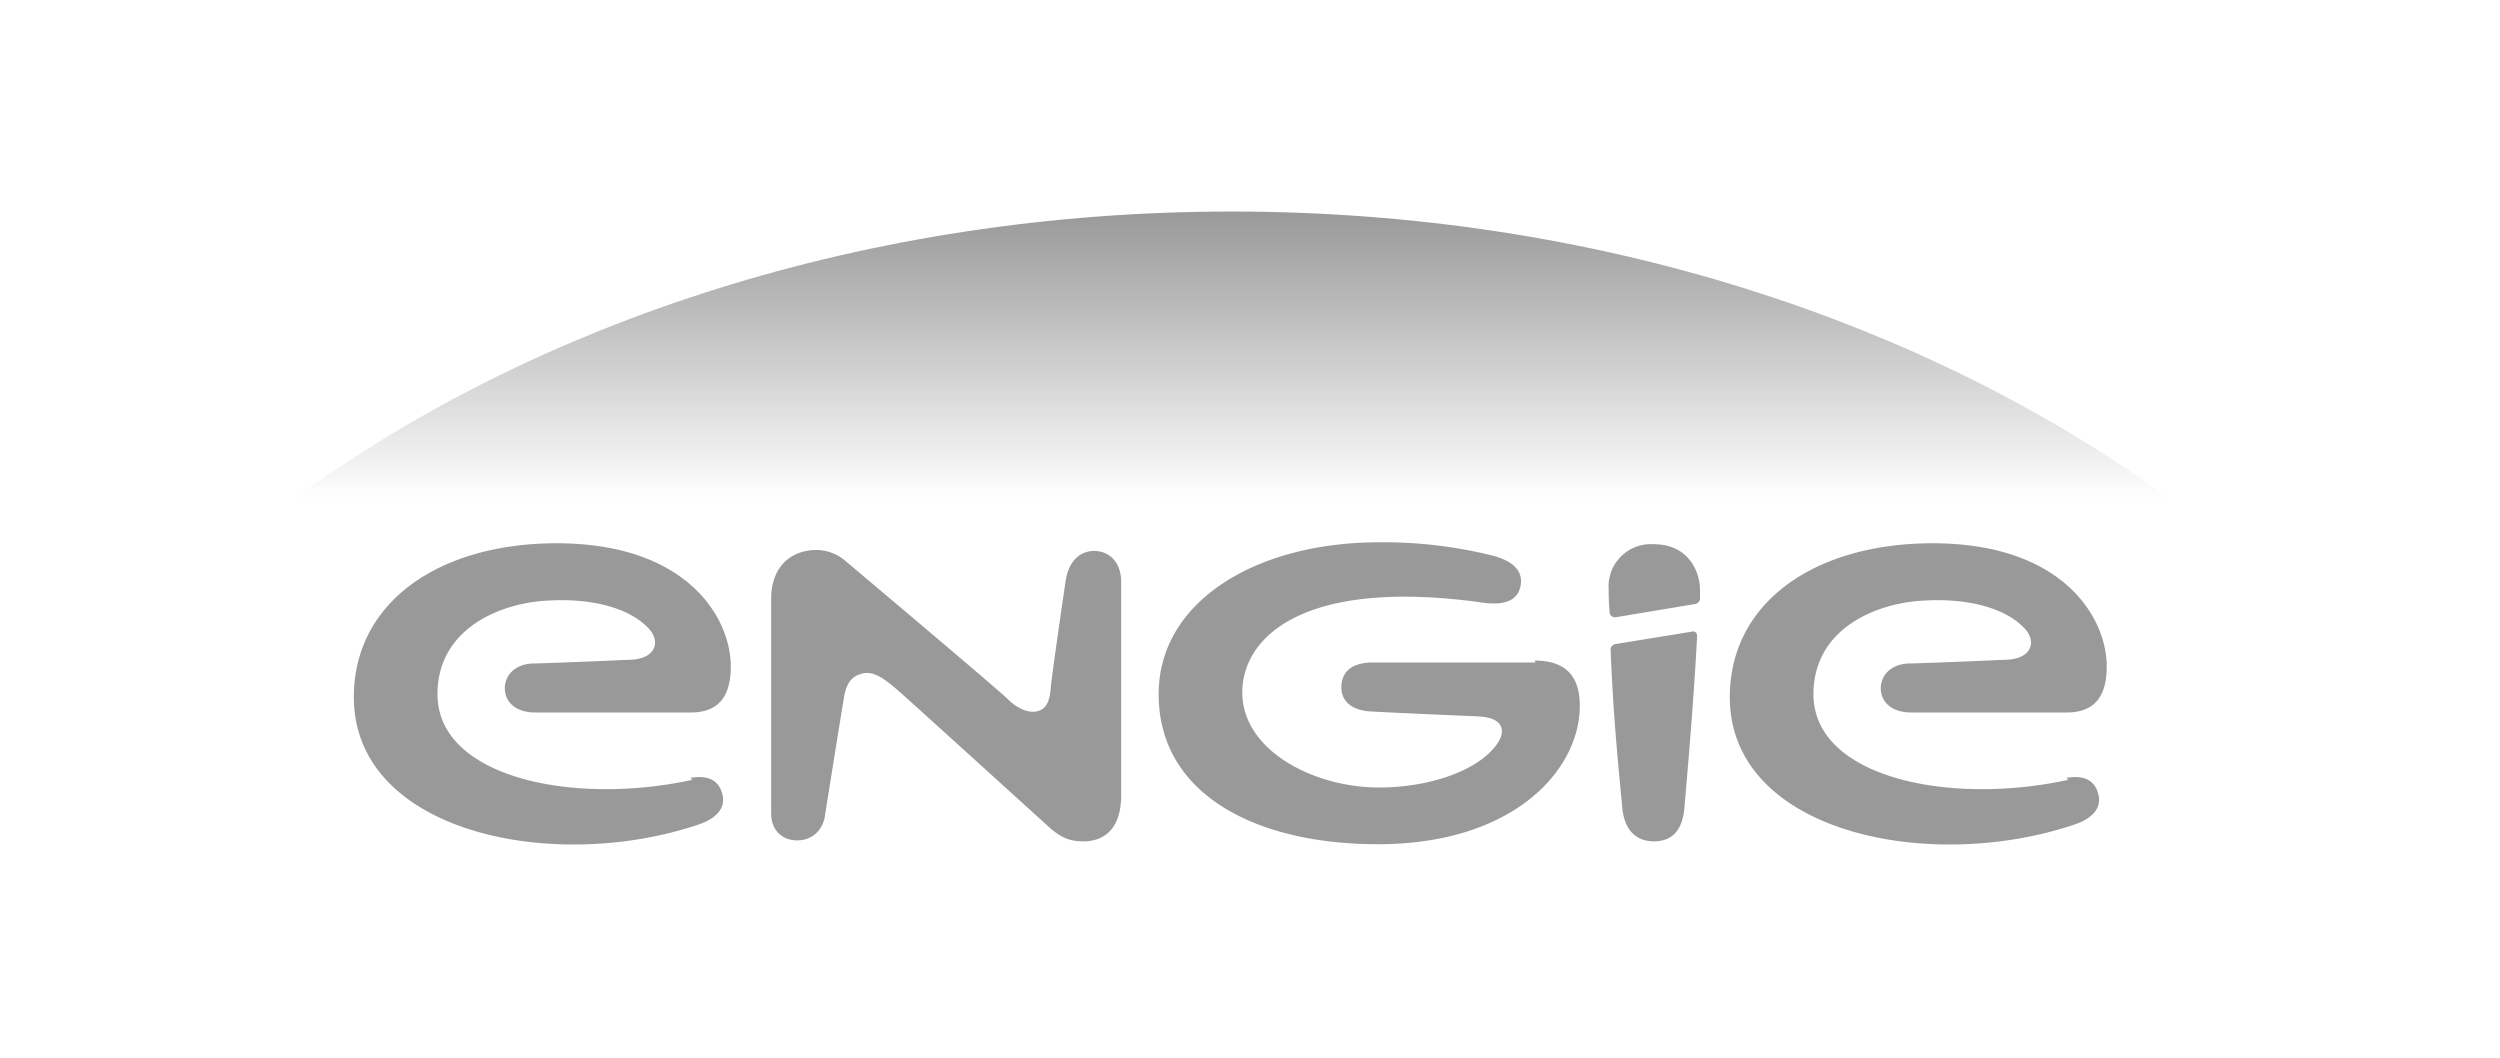 <svg xmlns="http://www.w3.org/2000/svg" data-name="Layer 1" viewBox="0 0 26 11"><defs><linearGradient id="a" x1="12.81" x2="12.81" y1="188.8" y2="191.8" gradientTransform="matrix(1 0 0 -1 0 194)" gradientUnits="userSpaceOnUse"><stop offset="0" stop-color="#999" stop-opacity="0"/><stop offset="1" stop-color="#999"/></linearGradient></defs><path fill="none" d="M-.39-1.1H26v13.2H-.39z"/><path fill="url(#a)" fill-rule="evenodd" d="M22.58 5.2c-2.55-1.86-5.99-3-9.77-3s-7.23 1.14-9.77 3h19.55z"/><path fill="#999" d="M11.38 5.73c-.18 0-.28.15-.3.33-.03.2-.13.89-.15 1.07-.01.11-.02.22-.12.26s-.23-.02-.33-.12S8.8 5.84 8.8 5.84a.465.465 0 0 0-.31-.12c-.24 0-.47.15-.47.51v2.23c0 .18.12.28.27.28.16 0 .27-.11.29-.26 0 0 .17-1.07.19-1.18.02-.14.05-.25.18-.29.12-.04.23.03.4.18s1.58 1.43 1.58 1.43c.11.09.19.13.34.13.14 0 .39-.06.39-.48V6.05c0-.21-.13-.32-.28-.32zm10.13 2.38c-1.23.27-2.65-.02-2.65-.89 0-.66.61-.93 1.09-.97.5-.04.9.07 1.1.28.13.13.09.31-.16.33-.23.01-.66.03-1.02.04-.2 0-.31.12-.31.26 0 .12.09.25.32.25h1.61c.28 0 .42-.15.42-.48 0-.51-.46-1.28-1.81-1.28-1.22 0-2.11.61-2.11 1.6 0 1.41 2.08 1.84 3.6 1.32.14-.05.28-.15.23-.32-.04-.14-.15-.19-.33-.16zm-14.31 0c-1.23.27-2.65-.02-2.65-.89 0-.66.61-.93 1.09-.97.5-.04.9.07 1.1.28.13.13.09.31-.16.33-.23.01-.66.03-1.02.04-.2 0-.31.12-.31.26 0 .12.09.25.32.25h1.61c.28 0 .42-.15.42-.48 0-.51-.46-1.28-1.81-1.28-1.22 0-2.11.61-2.11 1.6 0 1.41 2.08 1.84 3.6 1.32.14-.05.28-.15.23-.32-.04-.14-.15-.19-.33-.16zm9.55-1.36c.03.77.1 1.41.12 1.63.02.29.18.37.33.37s.3-.07.32-.37c.02-.25.09-1.01.13-1.76 0-.04-.02-.06-.06-.05l-.8.13s-.04.02-.04.05zm.45-1.09a.44.44 0 0 0-.47.47c0 .03 0 .12.01.24 0 .02.02.05.06.05l.84-.14s.04-.02.04-.05v-.1c0-.17-.11-.47-.48-.47zm-1.23 1.23h-1.69c-.27 0-.33.14-.33.26 0 .11.07.24.32.25.38.02.87.04 1.09.05.3.01.3.17.2.3-.2.27-.7.44-1.22.44-.67 0-1.42-.38-1.42-.99 0-.57.63-1.2 2.52-.93.16.02.33 0 .37-.16.04-.16-.06-.27-.28-.33a4.69 4.69 0 0 0-1.19-.14c-1.27 0-2.29.61-2.29 1.58 0 1.04 1.01 1.56 2.28 1.56 1.41 0 2.1-.77 2.1-1.44 0-.34-.18-.47-.47-.47z"/></svg>